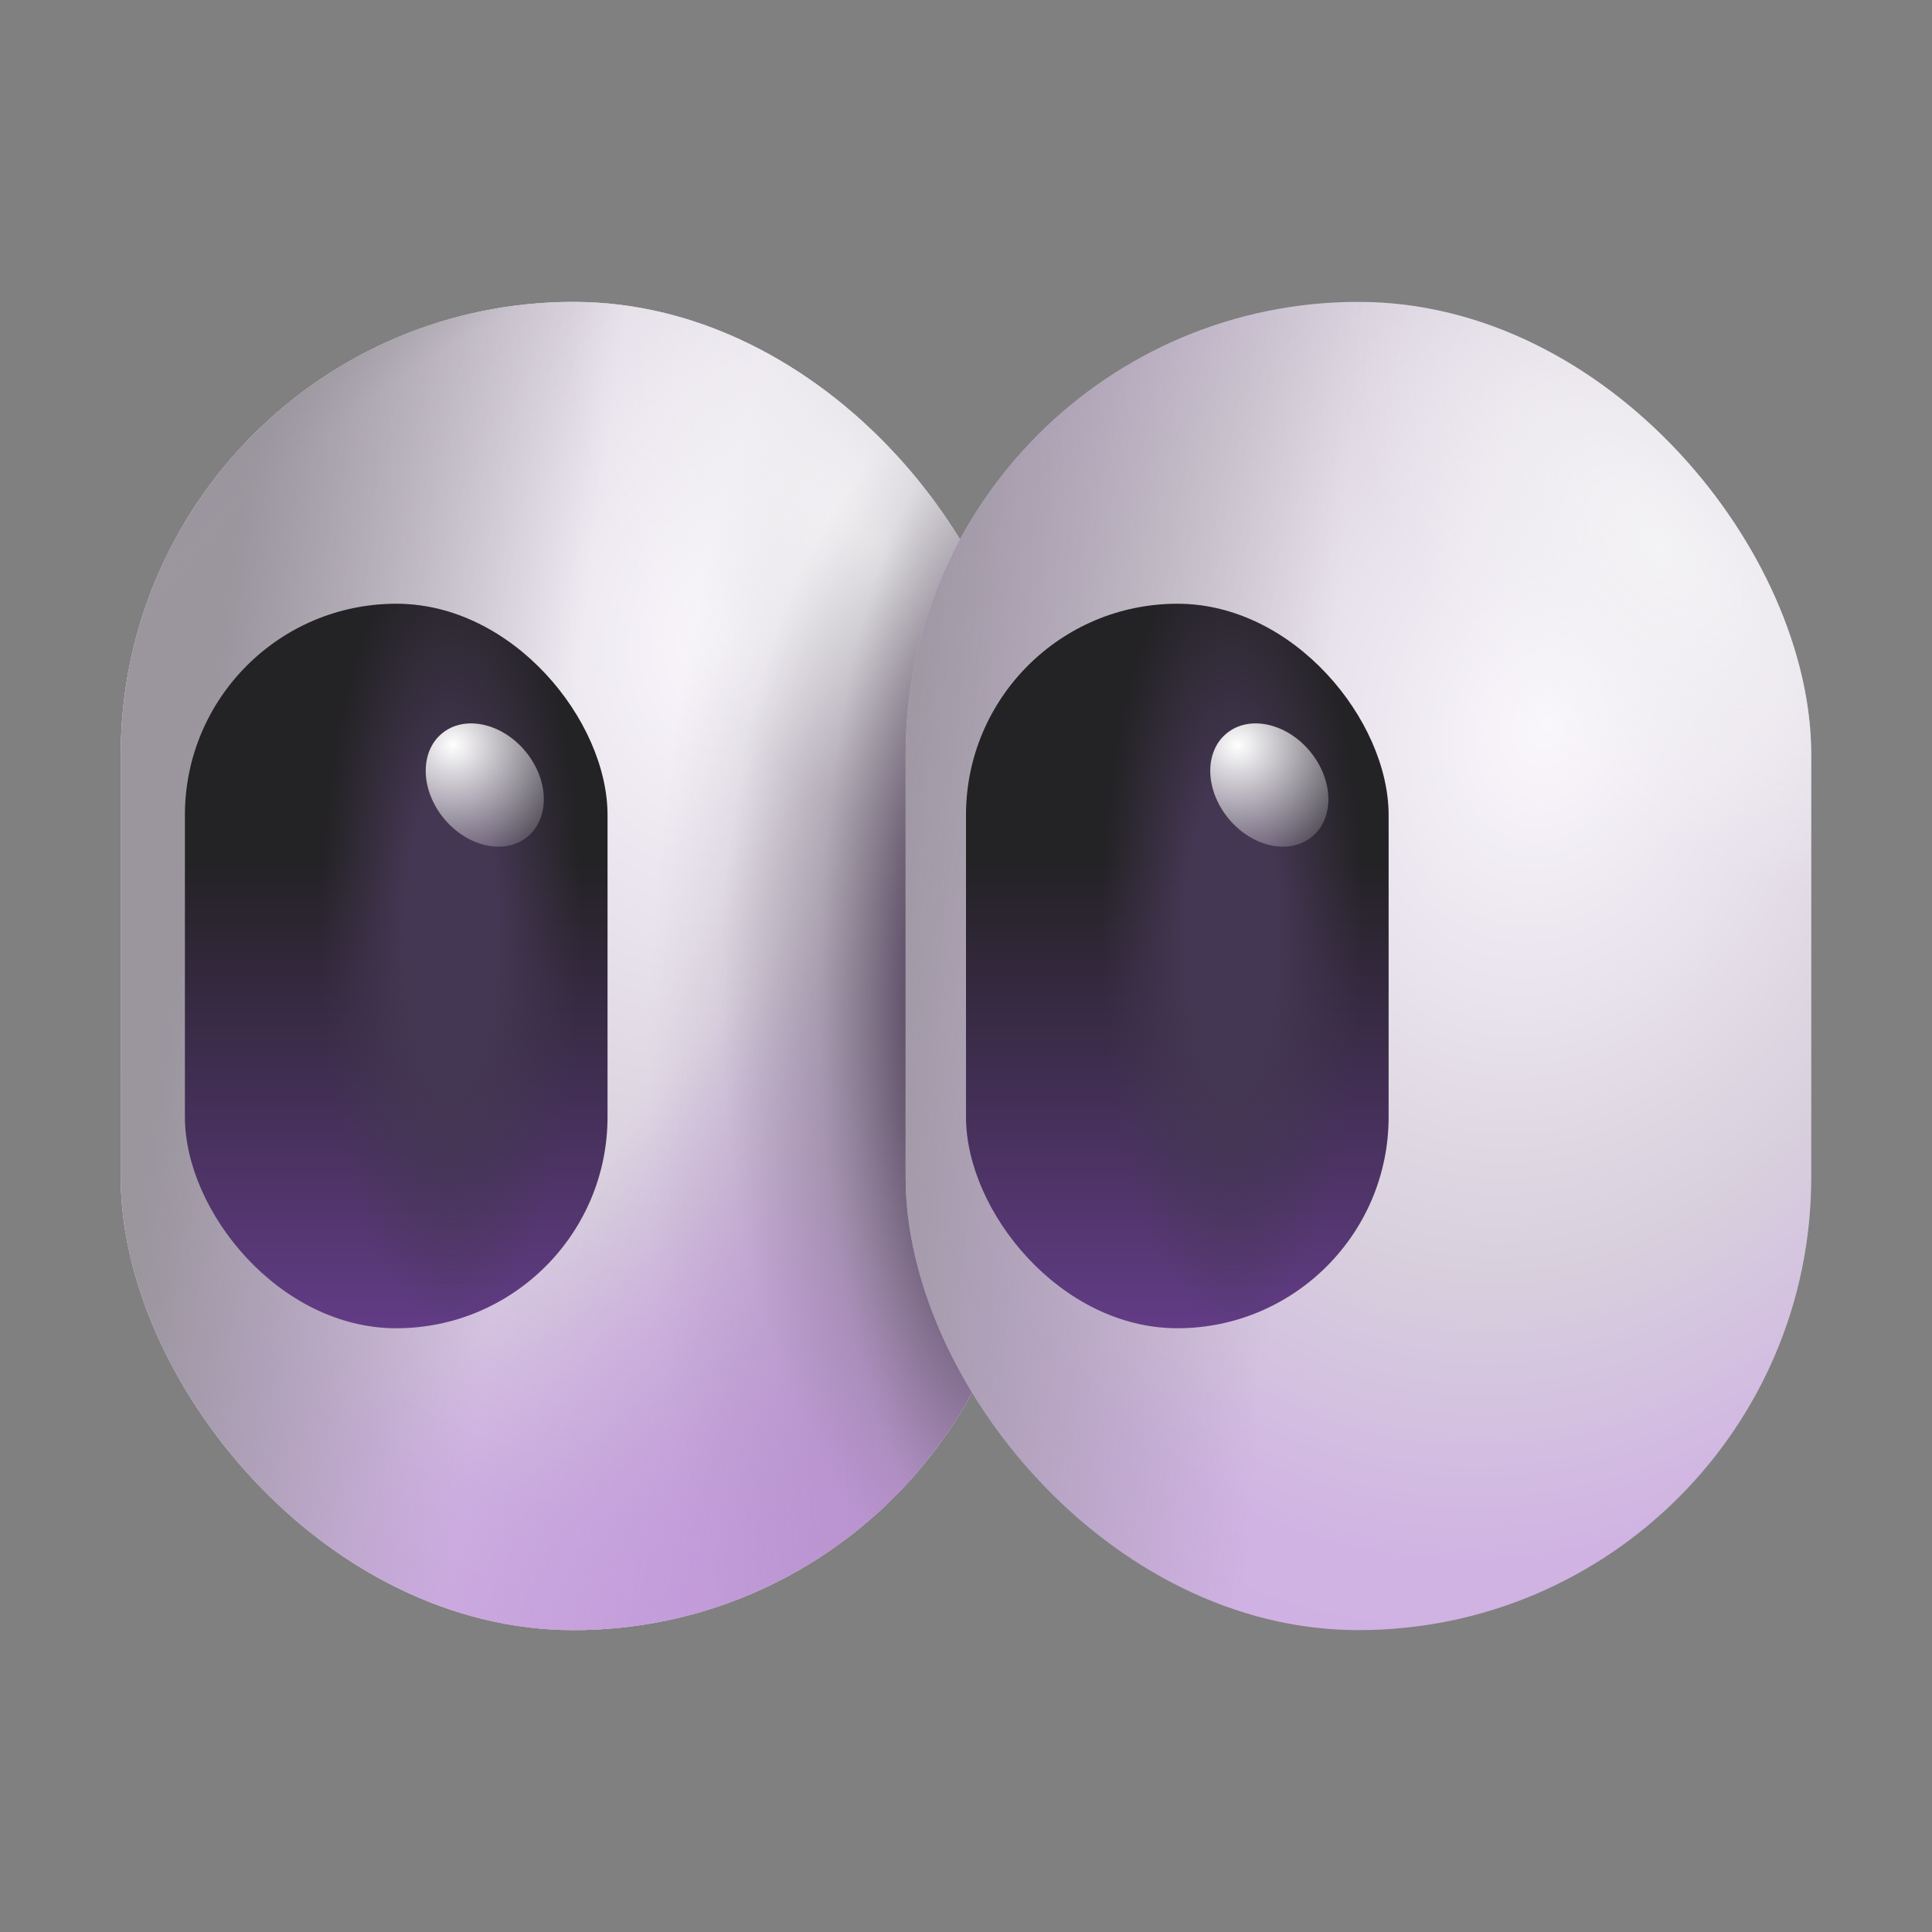 <svg width="24" height="24" viewBox="0 0 24 24" fill="none" xmlns="http://www.w3.org/2000/svg">
<rect x="0" y="0" width="24" height="24" fill="#808080" stroke="none"/>
<rect x="1.5" y="3.75" width="11.25" height="16.5" rx="5.625" fill="#D3D3D3"/>
<rect x="1.5" y="3.75" width="11.25" height="16.5" rx="5.625" fill="url(#paint0_radial_2346_15279)"/>
<rect x="1.5" y="3.75" width="11.25" height="16.5" rx="5.625" fill="url(#paint1_linear_2346_15279)"/>
<rect x="1.5" y="3.75" width="11.25" height="16.5" rx="5.625" fill="url(#paint2_radial_2346_15279)"/>
<rect x="1.5" y="3.75" width="11.25" height="16.5" rx="5.625" fill="url(#paint3_radial_2346_15279)"/>
<rect x="1.5" y="3.75" width="11.25" height="16.5" rx="5.625" fill="url(#paint4_radial_2346_15279)"/>
<rect x="1.5" y="3.75" width="11.25" height="16.5" rx="5.625" fill="url(#paint5_radial_2346_15279)"/>
<rect x="1.5" y="3.75" width="11.25" height="16.5" rx="5.625" fill="url(#paint6_radial_2346_15279)"/>
<rect x="1.5" y="3.75" width="11.25" height="16.5" rx="5.625" fill="url(#paint7_radial_2346_15279)"/>
<rect x="1.5" y="3.75" width="11.25" height="16.5" rx="5.625" fill="url(#paint8_radial_2346_15279)"/>
<rect x="11.25" y="3.75" width="11.25" height="16.5" rx="5.625" fill="url(#paint9_radial_2346_15279)"/>
<rect x="11.25" y="3.75" width="11.25" height="16.5" rx="5.625" fill="url(#paint10_linear_2346_15279)"/>
<rect x="11.25" y="3.75" width="11.25" height="16.5" rx="5.625" fill="url(#paint11_radial_2346_15279)"/>
<rect x="12" y="7.5" width="5.25" height="9" rx="2.625" fill="url(#paint12_linear_2346_15279)"/>
<rect x="12" y="7.5" width="5.25" height="9" rx="2.625" fill="url(#paint13_radial_2346_15279)"/>
<rect x="2.297" y="7.5" width="5.25" height="9" rx="2.625" fill="url(#paint14_linear_2346_15279)"/>
<rect x="2.297" y="7.5" width="5.25" height="9" rx="2.625" fill="url(#paint15_radial_2346_15279)"/>
<ellipse cx="6.022" cy="9.752" rx="0.656" ry="0.833" transform="rotate(-39.774 6.022 9.752)" fill="url(#paint16_radial_2346_15279)"/>
<ellipse cx="15.768" cy="9.752" rx="0.656" ry="0.833" transform="rotate(-39.774 15.768 9.752)" fill="url(#paint17_radial_2346_15279)"/>
<defs>
<radialGradient id="paint0_radial_2346_15279" cx="0" cy="0" r="1" gradientUnits="userSpaceOnUse" gradientTransform="translate(9.023 7.875) rotate(101.077) scale(15.858 12.264)">
<stop stop-color="#FAF7FC"/>
<stop offset="0.457" stop-color="#D8D0DD"/>
<stop offset="0.708" stop-color="#D0B3E3"/>
<stop offset="1" stop-color="#CFABE4"/>
</radialGradient>
<linearGradient id="paint1_linear_2346_15279" x1="-0.867" y1="13.219" x2="6.362" y2="14.199" gradientUnits="userSpaceOnUse">
<stop offset="0.399" stop-color="#9B969E"/>
<stop offset="1" stop-color="#9A959E" stop-opacity="0"/>
</linearGradient>
<radialGradient id="paint2_radial_2346_15279" cx="0" cy="0" r="1" gradientUnits="userSpaceOnUse" gradientTransform="translate(11.914 15.405) rotate(-133.794) scale(15.047 16.287)">
<stop offset="0.844" stop-color="#9A959E" stop-opacity="0"/>
<stop offset="0.949" stop-color="#949296"/>
</radialGradient>
<radialGradient id="paint3_radial_2346_15279" cx="0" cy="0" r="1" gradientUnits="userSpaceOnUse" gradientTransform="translate(14.327 14.681) rotate(-155.387) scale(6.438 15.654)">
<stop offset="0.022" stop-color="#D1AFE5"/>
<stop offset="1" stop-color="#D1AFE5" stop-opacity="0"/>
</radialGradient>
<radialGradient id="paint4_radial_2346_15279" cx="0" cy="0" r="1" gradientUnits="userSpaceOnUse" gradientTransform="translate(12.215 13.655) rotate(-180) scale(4.164 11.827)">
<stop stop-color="#ABA5B0"/>
<stop offset="1" stop-color="#ABA5B0" stop-opacity="0"/>
</radialGradient>
<radialGradient id="paint5_radial_2346_15279" cx="0" cy="0" r="1" gradientUnits="userSpaceOnUse" gradientTransform="translate(14.086 15.345) rotate(-137.153) scale(5.679 15.647)">
<stop stop-color="#B689D0"/>
<stop offset="1" stop-color="#B689D0" stop-opacity="0"/>
</radialGradient>
<radialGradient id="paint6_radial_2346_15279" cx="0" cy="0" r="1" gradientUnits="userSpaceOnUse" gradientTransform="translate(10.843 6.802) rotate(140.964) scale(2.636 5.014)">
<stop stop-color="#F3F2F4"/>
<stop offset="1" stop-color="#F3F2F4" stop-opacity="0"/>
</radialGradient>
<radialGradient id="paint7_radial_2346_15279" cx="0" cy="0" r="1" gradientUnits="userSpaceOnUse" gradientTransform="translate(12.375 12.375) rotate(90) scale(7.5 3.431)">
<stop stop-color="#716678"/>
<stop offset="1" stop-color="#7D7880" stop-opacity="0"/>
</radialGradient>
<radialGradient id="paint8_radial_2346_15279" cx="0" cy="0" r="1" gradientUnits="userSpaceOnUse" gradientTransform="translate(12.375 12.375) rotate(90) scale(7.125 2.204)">
<stop offset="0.312" stop-color="#402A4D"/>
<stop offset="1" stop-color="#7D7880" stop-opacity="0"/>
</radialGradient>
<radialGradient id="paint9_radial_2346_15279" cx="0" cy="0" r="1" gradientUnits="userSpaceOnUse" gradientTransform="translate(19.195 9) rotate(103.51) scale(14.848 11.483)">
<stop stop-color="#FAF7FC"/>
<stop offset="0.457" stop-color="#D8D0DD"/>
<stop offset="0.708" stop-color="#D0B3E3"/>
<stop offset="1" stop-color="#CFABE4"/>
</radialGradient>
<linearGradient id="paint10_linear_2346_15279" x1="8.883" y1="13.219" x2="16.008" y2="13.875" gradientUnits="userSpaceOnUse">
<stop offset="0.212" stop-color="#9B969E"/>
<stop offset="1" stop-color="#9A959E" stop-opacity="0"/>
</linearGradient>
<radialGradient id="paint11_radial_2346_15279" cx="0" cy="0" r="1" gradientUnits="userSpaceOnUse" gradientTransform="translate(20.593 6.802) rotate(140.964) scale(2.636 5.014)">
<stop stop-color="#F3F2F4"/>
<stop offset="1" stop-color="#F3F2F4" stop-opacity="0"/>
</radialGradient>
<linearGradient id="paint12_linear_2346_15279" x1="14.625" y1="7.5" x2="14.625" y2="16.5" gradientUnits="userSpaceOnUse">
<stop offset="0.354" stop-color="#232224"/>
<stop offset="1" stop-color="#623C86"/>
</linearGradient>
<radialGradient id="paint13_radial_2346_15279" cx="0" cy="0" r="1" gradientUnits="userSpaceOnUse" gradientTransform="translate(15.305 11.531) rotate(90) scale(4.969 1.63)">
<stop offset="0.354" stop-color="#443753"/>
<stop offset="1" stop-color="#433750" stop-opacity="0"/>
</radialGradient>
<linearGradient id="paint14_linear_2346_15279" x1="4.922" y1="7.5" x2="4.922" y2="16.5" gradientUnits="userSpaceOnUse">
<stop offset="0.354" stop-color="#232224"/>
<stop offset="1" stop-color="#623C86"/>
</linearGradient>
<radialGradient id="paint15_radial_2346_15279" cx="0" cy="0" r="1" gradientUnits="userSpaceOnUse" gradientTransform="translate(5.602 11.531) rotate(90) scale(4.969 1.63)">
<stop offset="0.354" stop-color="#443753"/>
<stop offset="1" stop-color="#433750" stop-opacity="0"/>
</radialGradient>
<radialGradient id="paint16_radial_2346_15279" cx="0" cy="0" r="1" gradientUnits="userSpaceOnUse" gradientTransform="translate(6.036 9.117) rotate(127.514) scale(1.783 1.876)">
<stop stop-color="white"/>
<stop offset="1" stop-color="#F4F4F4" stop-opacity="0"/>
</radialGradient>
<radialGradient id="paint17_radial_2346_15279" cx="0" cy="0" r="1" gradientUnits="userSpaceOnUse" gradientTransform="translate(15.782 9.117) rotate(127.514) scale(1.783 1.876)">
<stop stop-color="white"/>
<stop offset="1" stop-color="#F4F4F4" stop-opacity="0"/>
</radialGradient>
</defs>
</svg>
